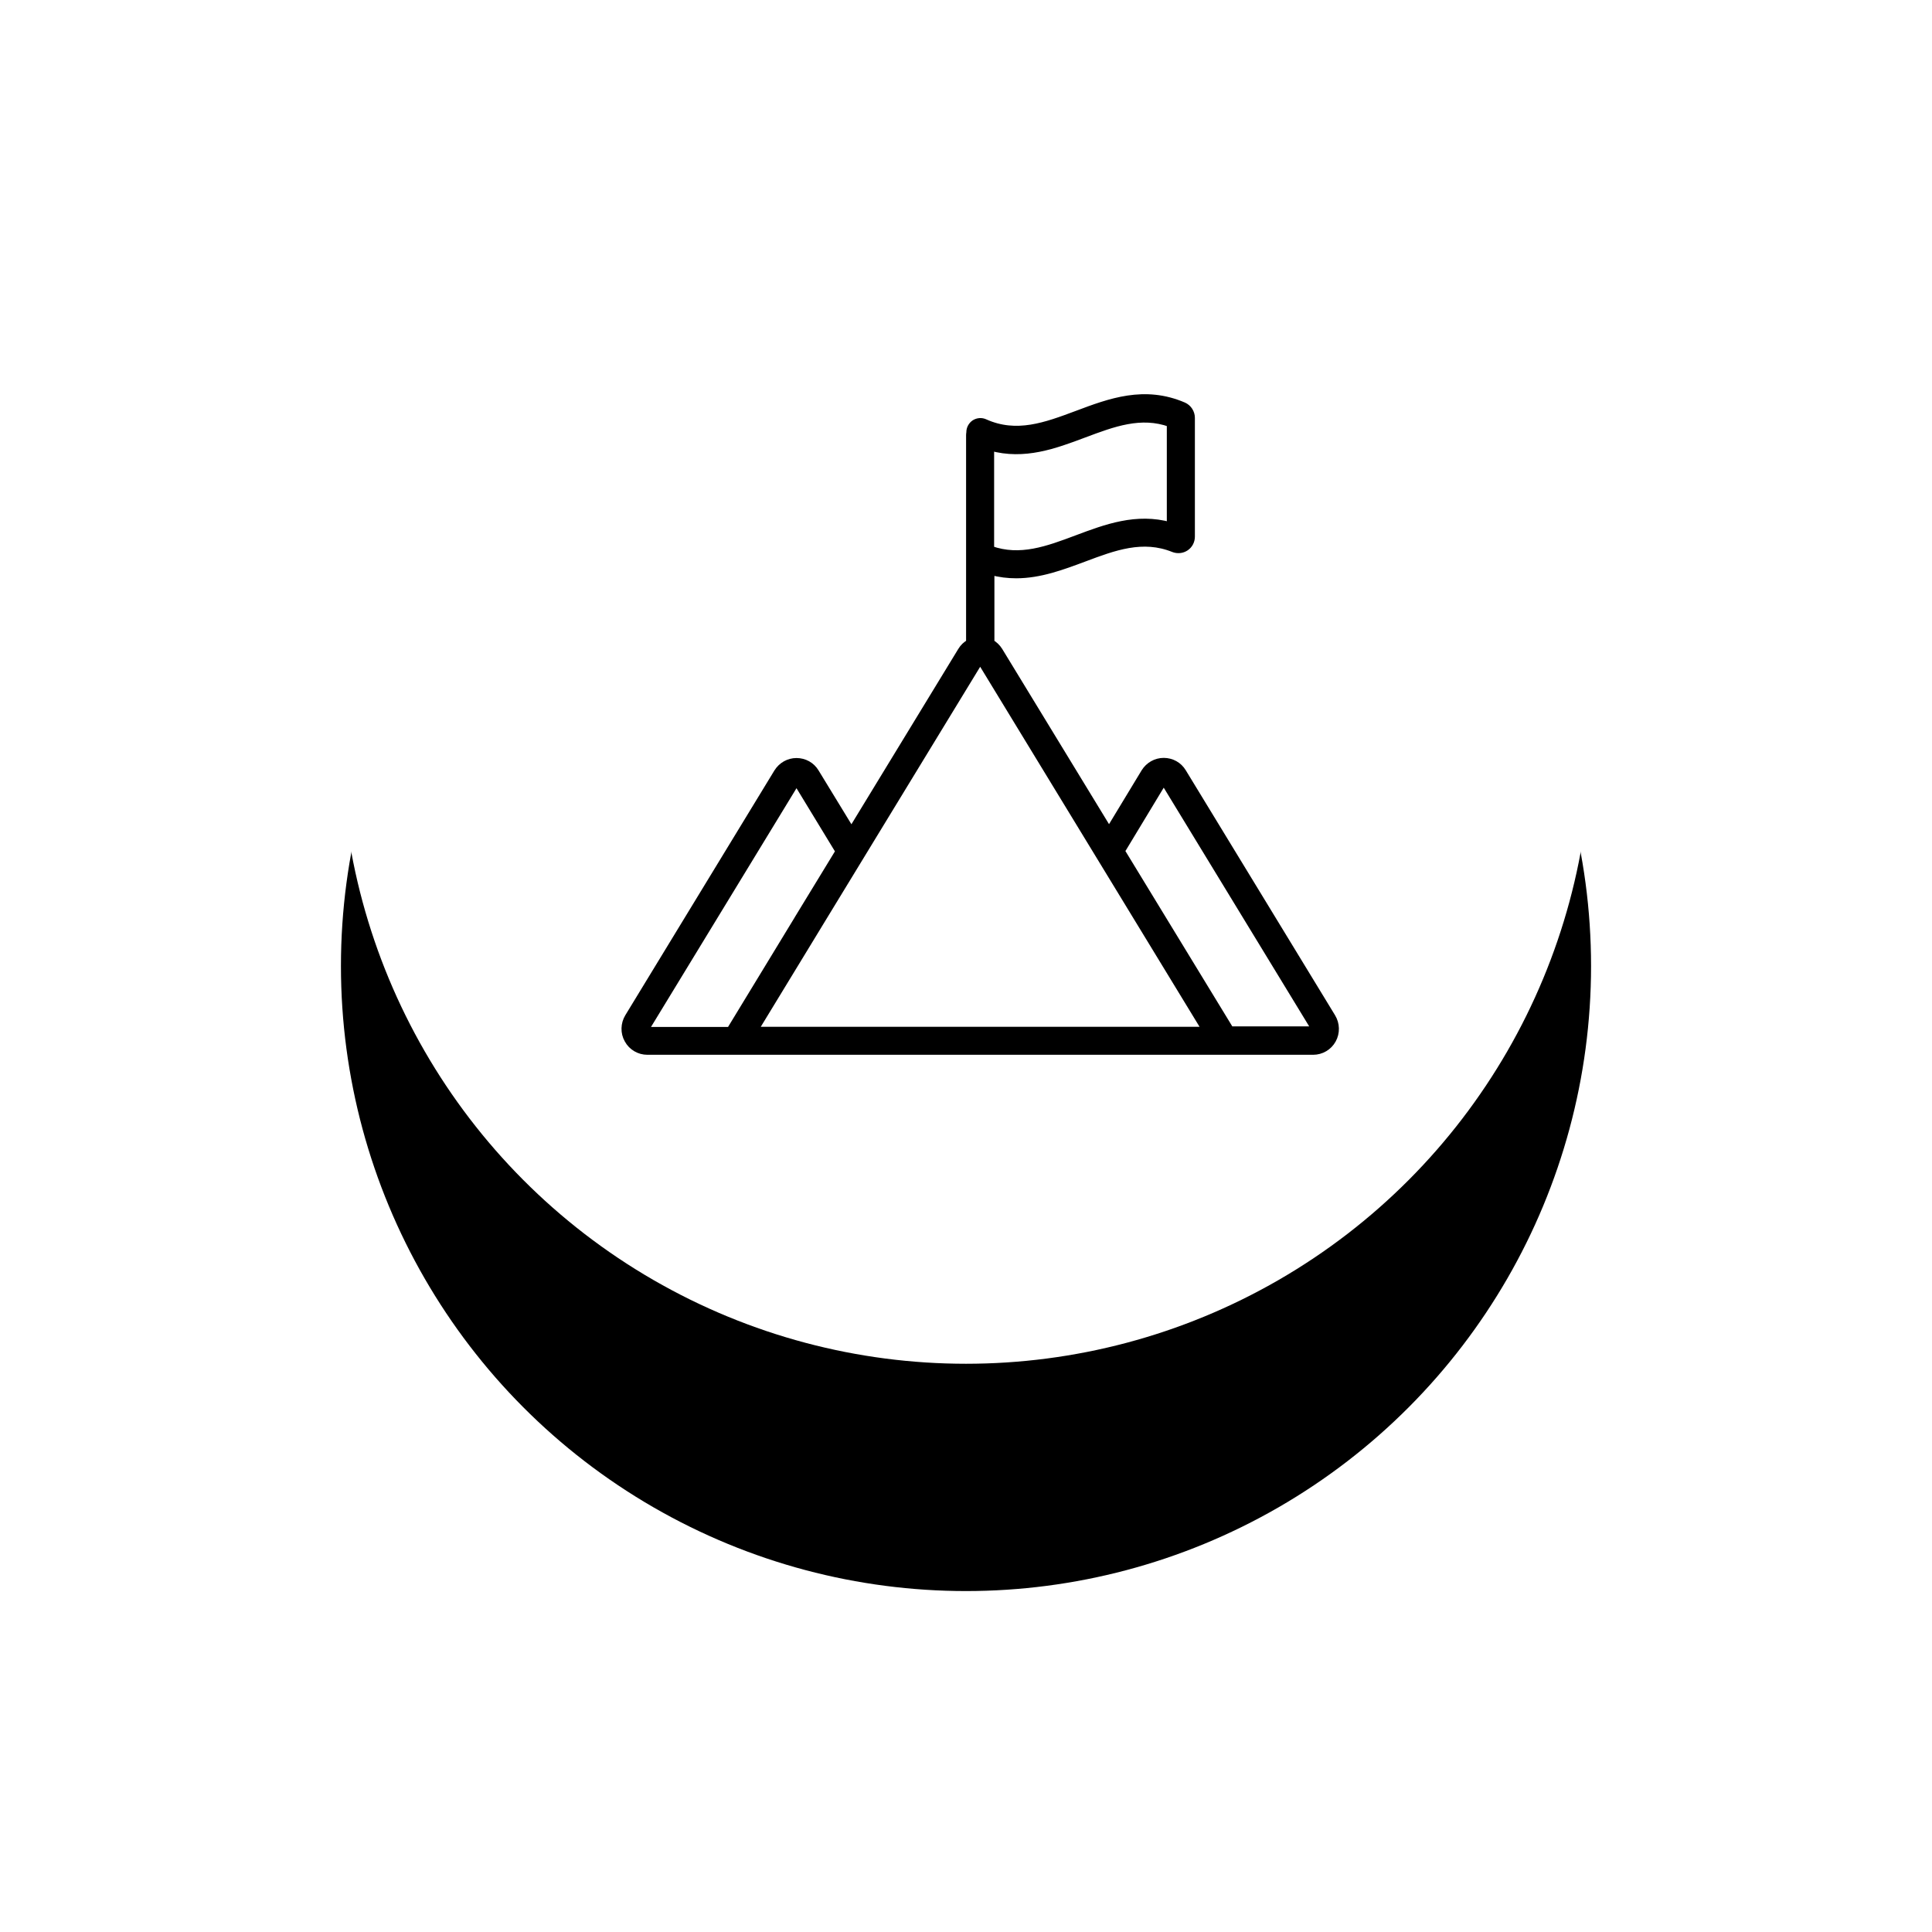 <?xml version="1.0" encoding="UTF-8"?>
<svg width="68px" height="68px" viewBox="0 0 68 68" version="1.1" xmlns="http://www.w3.org/2000/svg" xmlns:xlink="http://www.w3.org/1999/xlink">
    <!-- Generator: Sketch 51.3 (57544) - http://www.bohemiancoding.com/sketch -->
    <title>Group 17</title>
    <desc>Created with Sketch.</desc>
    <defs>
        <circle id="path-1" cx="22" cy="22" r="22"></circle>
        <filter x="-50.0%" y="-31.8%" width="200.0%" height="200.0%" filterUnits="objectBoundingBox" id="filter-2">
            <feMorphology radius="0.5" operator="dilate" in="SourceAlpha" result="shadowSpreadOuter1"></feMorphology>
            <feOffset dx="0" dy="8" in="shadowSpreadOuter1" result="shadowOffsetOuter1"></feOffset>
            <feGaussianBlur stdDeviation="5.5" in="shadowOffsetOuter1" result="shadowBlurOuter1"></feGaussianBlur>
            <feColorMatrix values="0 0 0 0 0.868   0 0 0 0 0.868   0 0 0 0 0.868  0 0 0 0.5 0" type="matrix" in="shadowBlurOuter1"></feColorMatrix>
        </filter>
    </defs>
    <g id="index-1" stroke="none" stroke-width="1" fill="none" fill-rule="evenodd">
        <g id="MSU_MSMSL_Program-Repositioning_AK1218_VS1" transform="translate(-554, -1494)" fill-rule="nonzero">
            <g id="Group-17" transform="translate(566, 1498)">
                <g id="Oval-3-Copy-4">
                    <use fill="black" fill-opacity="1" filter="url(#filter-2)" xlink:href="#path-1"></use>
                    <use fill="#FFFFFF" xlink:href="#path-1"></use>
                </g>
                <g id="004-flag" transform="translate(10, 10)" fill="#000000" stroke="#000000" stroke-width="0.25">
                    <path d="M24.882,21.797 L19.628,13.175 C19.486,12.938 19.232,12.8 18.959,12.8 C18.686,12.8 18.436,12.943 18.29,13.175 L16.893,15.482 C16.786,15.655 16.84,15.886 17.016,15.99 C17.186,16.098 17.416,16.044 17.518,15.867 L18.915,13.555 C18.92,13.55 18.93,13.53 18.959,13.53 C18.988,13.53 18.998,13.55 19.003,13.555 L24.257,22.177 C24.262,22.182 24.272,22.201 24.257,22.226 C24.242,22.251 24.223,22.251 24.213,22.251 L21.303,22.251 L13.168,8.906 C13.095,8.788 12.992,8.689 12.875,8.625 C12.875,8.625 12.875,8.625 12.875,8.625 L12.875,6.111 C13.182,6.195 13.475,6.229 13.768,6.229 C14.603,6.229 15.39,5.933 16.156,5.647 C17.216,5.248 18.222,4.874 19.306,5.312 C19.447,5.366 19.604,5.352 19.73,5.268 C19.857,5.184 19.931,5.041 19.931,4.888 L19.931,0.708 C19.931,0.526 19.823,0.358 19.657,0.284 C18.28,-0.308 17.074,0.141 15.907,0.58 C14.813,0.989 13.778,1.378 12.655,0.871 C12.543,0.821 12.411,0.831 12.303,0.9 C12.201,0.969 12.137,1.088 12.137,1.211 L12.137,1.226 C12.133,1.255 12.128,1.28 12.128,1.309 L12.128,8.625 C12.01,8.689 11.908,8.783 11.835,8.906 L7.967,15.251 L6.703,13.18 C6.561,12.943 6.307,12.805 6.034,12.805 C5.76,12.805 5.511,12.948 5.365,13.18 L0.116,21.797 C-0.031,22.039 -0.041,22.349 0.101,22.596 C0.238,22.847 0.501,23 0.785,23 L24.218,23 C24.501,23 24.765,22.847 24.902,22.596 C25.038,22.349 25.033,22.044 24.882,21.797 Z M12.865,1.738 C14.052,2.069 15.121,1.669 16.156,1.28 C17.182,0.895 18.153,0.53 19.193,0.905 L19.193,4.504 C18.002,4.173 16.933,4.573 15.897,4.962 C14.872,5.347 13.905,5.707 12.865,5.337 L12.865,1.738 Z M4.554,22.265 L6.815,18.553 C6.922,18.381 6.869,18.149 6.693,18.046 C6.522,17.937 6.293,17.991 6.19,18.169 L3.695,22.27 L0.78,22.27 C0.77,22.27 0.75,22.27 0.736,22.246 C0.721,22.221 0.731,22.201 0.736,22.196 L5.99,13.574 C5.995,13.569 6.004,13.55 6.034,13.55 C6.063,13.55 6.073,13.569 6.078,13.574 L7.533,15.965 L6.078,18.351 C5.97,18.524 6.024,18.756 6.2,18.859 C6.371,18.968 6.6,18.913 6.703,18.736 L12.455,9.3 C12.46,9.295 12.469,9.276 12.499,9.276 C12.528,9.276 12.538,9.295 12.543,9.3 L20.443,22.265 L4.554,22.265 Z" id="Shape"></path>
                </g>
            </g>
        </g>
    </g>
</svg>